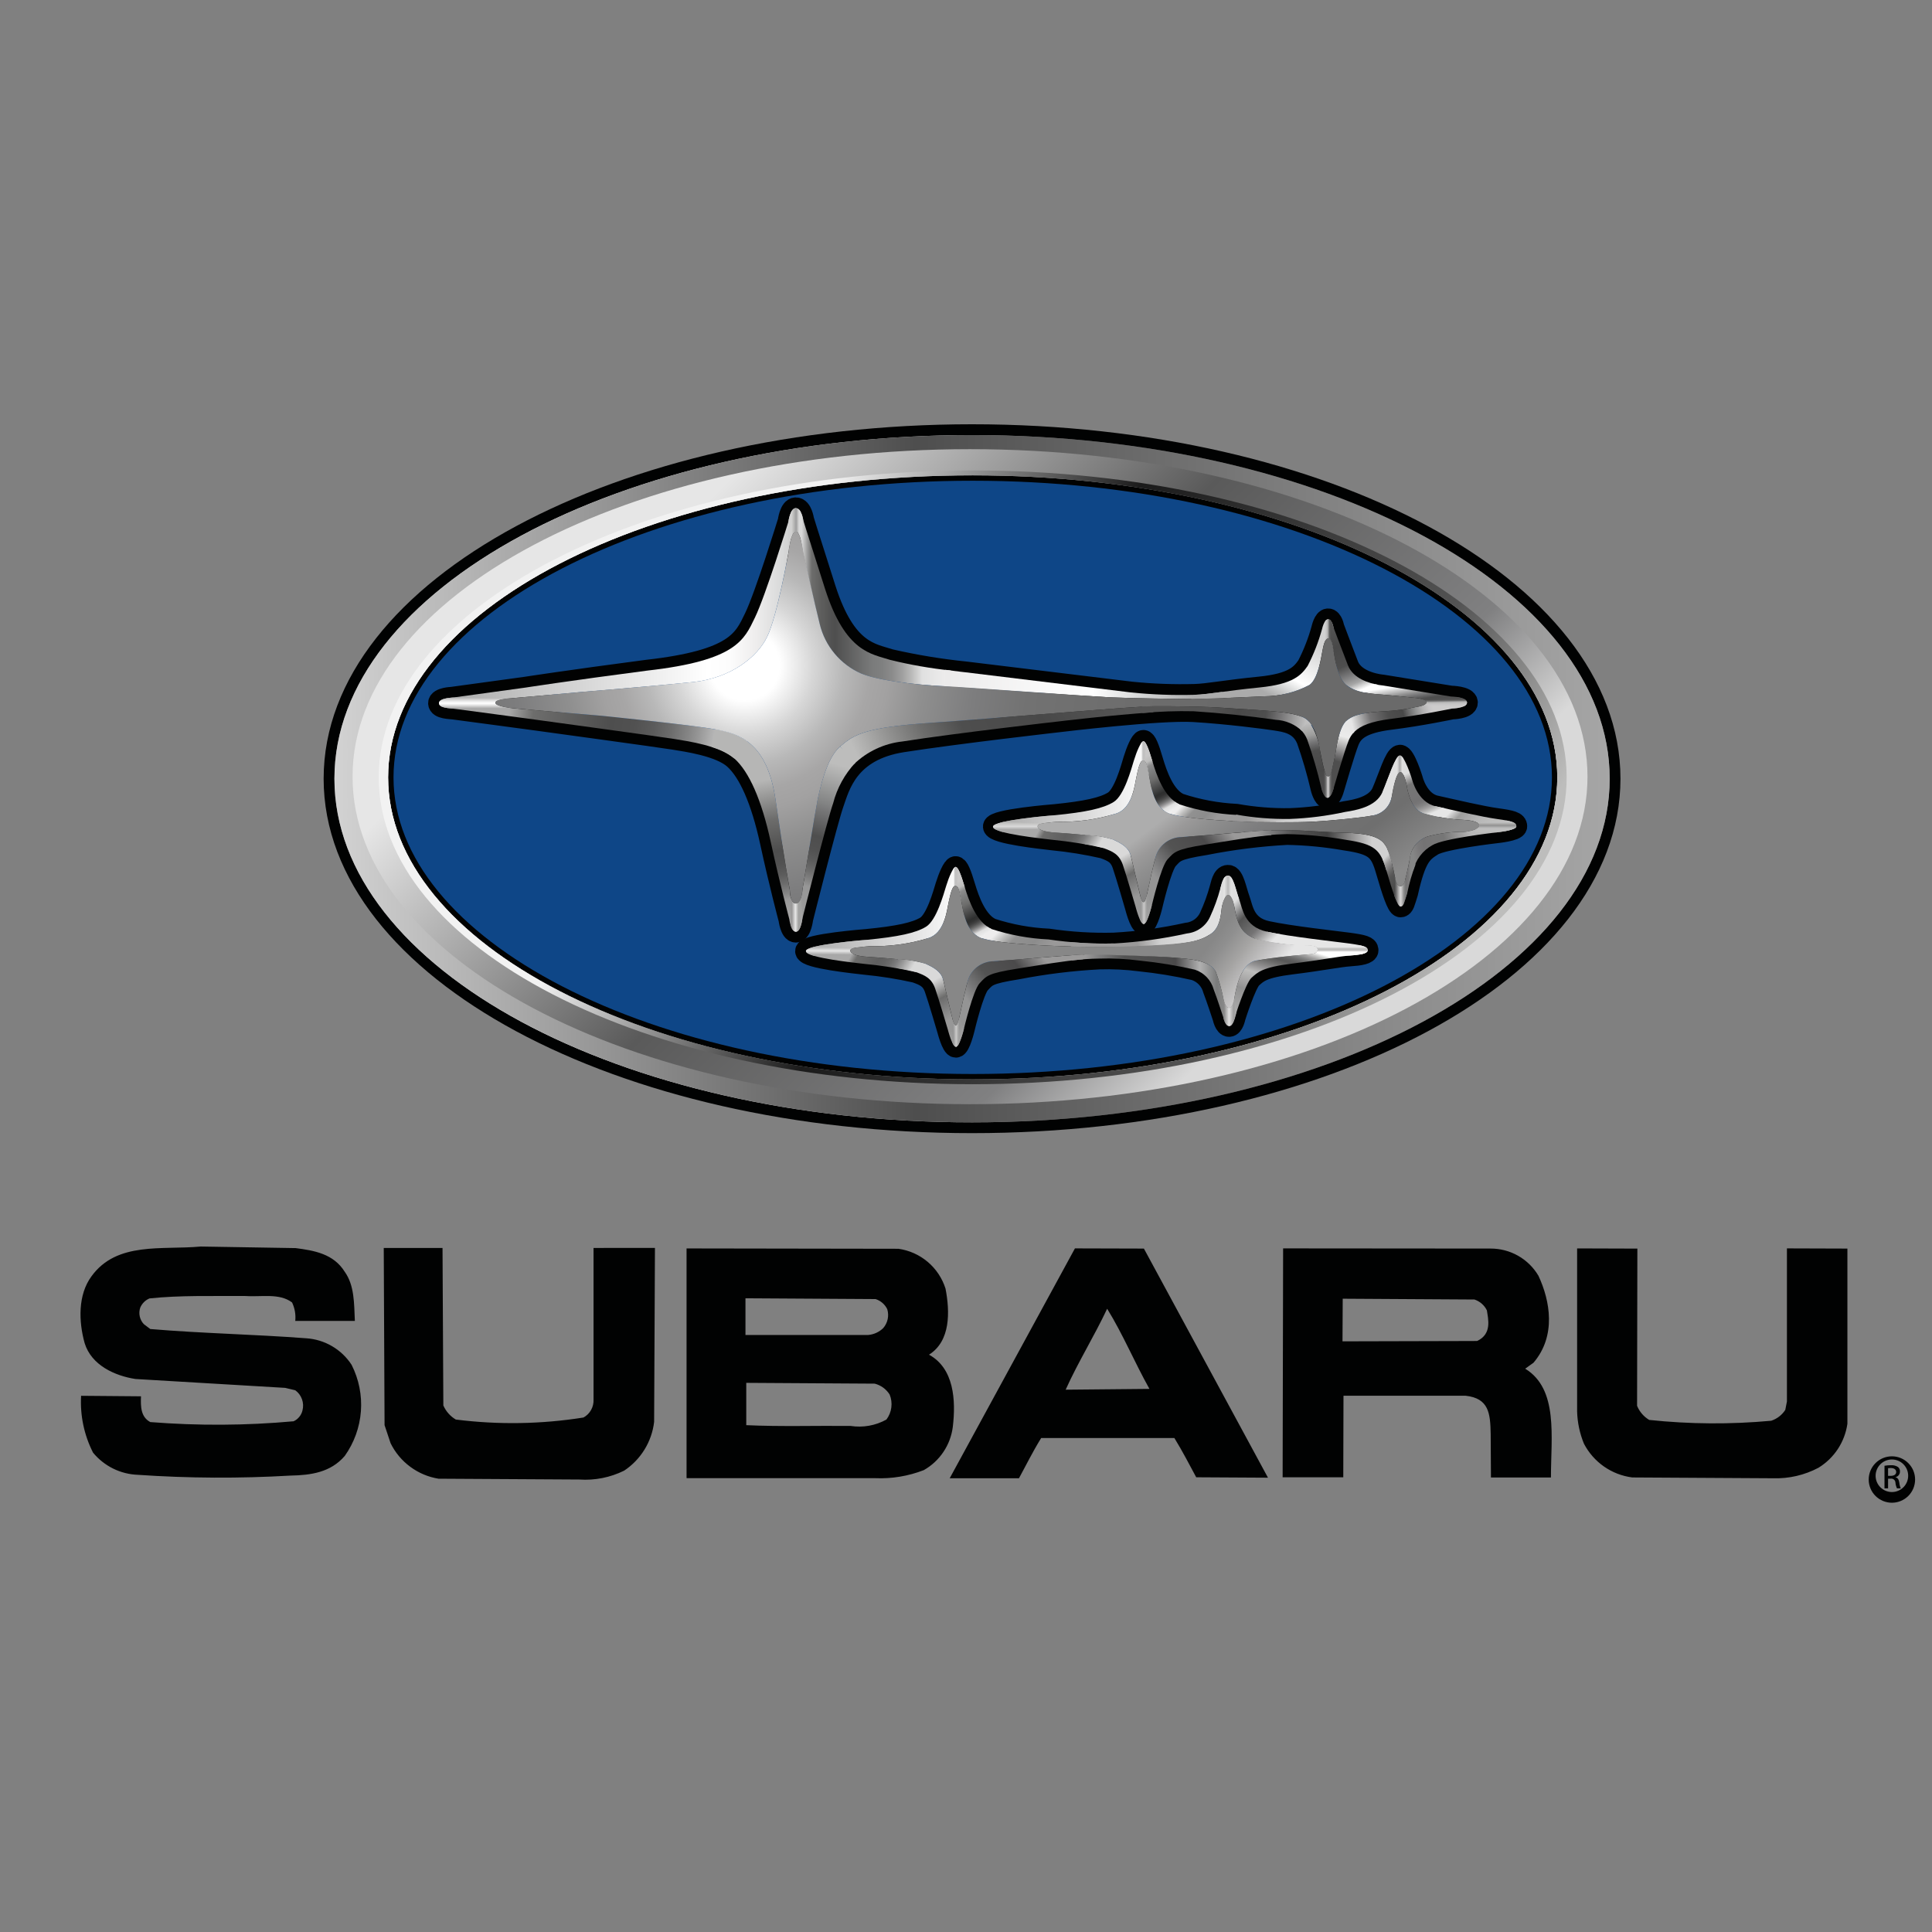 <svg width="80" height="80" viewBox="0 0 80 80" fill="none" xmlns="http://www.w3.org/2000/svg">
<rect x="0" y="0" width="80" height="80" fill="#808080" stroke="none"/>
<path d="M12.226 51.679C13.01 51.781 13.811 51.914 14.277 52.665C14.678 53.23 14.661 53.965 14.694 54.697H12.226C12.253 54.434 12.207 54.169 12.093 53.931C11.559 53.531 10.808 53.715 10.125 53.664C8.753 53.672 7.458 53.631 6.19 53.765C6.017 53.837 5.88 53.974 5.807 54.147C5.767 54.264 5.76 54.389 5.787 54.51C5.813 54.63 5.872 54.742 5.957 54.831L6.223 55.032C8.39 55.215 10.492 55.249 12.676 55.415C13.055 55.439 13.422 55.55 13.749 55.742C14.077 55.933 14.354 56.198 14.56 56.516C14.861 57.111 14.994 57.776 14.944 58.44C14.894 59.104 14.663 59.742 14.277 60.285C13.693 60.969 12.877 61.085 12.025 61.101C9.92 61.224 7.809 61.213 5.705 61.069C5.349 61.055 5 60.967 4.681 60.809C4.363 60.651 4.081 60.427 3.854 60.153C3.483 59.425 3.312 58.612 3.358 57.797L5.838 57.818C5.823 58.235 5.823 58.67 6.223 58.885C8.198 59.041 10.183 59.031 12.157 58.852C12.249 58.81 12.329 58.748 12.393 58.669C12.457 58.592 12.502 58.5 12.525 58.402C12.565 58.249 12.558 58.087 12.504 57.938C12.451 57.79 12.354 57.66 12.226 57.568L11.809 57.469L5.606 57.101C4.755 56.968 3.788 56.535 3.505 55.617C3.254 54.718 3.223 53.615 3.788 52.849C4.838 51.399 6.706 51.766 8.308 51.616L12.226 51.681V51.679ZM18.358 58.196C18.464 58.44 18.645 58.645 18.874 58.78C20.632 59.002 22.412 58.974 24.161 58.696C24.294 58.623 24.404 58.514 24.477 58.381C24.551 58.248 24.585 58.097 24.577 57.945V51.675L27.12 51.673L27.086 58.877C27.038 59.284 26.902 59.675 26.688 60.023C26.473 60.372 26.186 60.67 25.845 60.896C25.271 61.18 24.632 61.307 23.993 61.264L18.157 61.23C17.733 61.161 17.332 60.992 16.988 60.736C16.642 60.481 16.363 60.147 16.174 59.762L15.924 59.012L15.89 51.675H18.324L18.358 58.195L18.358 58.196ZM67.788 58.212C67.888 58.456 68.064 58.661 68.29 58.796C69.969 58.974 71.661 58.985 73.342 58.83C73.582 58.751 73.788 58.593 73.925 58.38L73.993 58.03V51.693L76.497 51.701V58.955C76.444 59.328 76.308 59.685 76.102 60C75.894 60.315 75.62 60.58 75.299 60.777C74.722 61.082 74.076 61.232 73.424 61.212L67.588 61.178C67.166 61.124 66.764 60.968 66.415 60.724C66.067 60.48 65.783 60.156 65.587 59.779C65.413 59.355 65.317 58.903 65.305 58.445V51.694L67.8 51.702L67.788 58.212ZM63.155 56.675L63.499 56.428C64.451 55.312 64.187 53.86 63.703 52.825C63.499 52.48 63.207 52.194 62.857 51.996C62.508 51.799 62.112 51.697 61.711 51.7L53.131 51.693L53.111 61.171H55.622L55.631 57.811L55.633 57.794H60.685C61.655 57.9 61.711 58.527 61.726 59.382C61.726 59.989 61.737 60.662 61.737 61.179H64.221C64.221 59.496 64.537 57.523 63.156 56.675L63.155 56.675ZM61.169 55.525L61.019 55.528L55.59 55.542L55.599 53.777L61.053 53.81C61.165 53.847 61.269 53.906 61.357 53.983C61.446 54.06 61.518 54.155 61.569 54.261C61.618 54.611 61.792 55.23 61.169 55.526L61.169 55.525ZM47.367 51.701L44.511 51.693L39.325 61.212H42.193C42.493 60.663 42.739 60.154 43.112 59.546H48.629C48.99 60.138 49.222 60.596 49.533 61.171L52.504 61.188L47.367 51.702V51.701ZM44.127 57.544C44.645 56.393 45.312 55.326 45.845 54.192C46.495 55.243 46.979 56.41 47.596 57.511L44.127 57.544ZM38.468 56.095C39.368 55.528 39.335 54.31 39.152 53.359C39.016 52.928 38.76 52.544 38.415 52.252C38.07 51.96 37.649 51.772 37.202 51.709L28.429 51.695V61.206L28.512 61.208H36.235C36.923 61.238 37.61 61.124 38.252 60.875C38.577 60.691 38.855 60.434 39.063 60.124C39.272 59.814 39.405 59.46 39.453 59.09C39.587 57.972 39.502 56.661 38.469 56.095H38.468ZM30.868 53.759L36.255 53.792C36.36 53.825 36.457 53.879 36.54 53.951C36.623 54.023 36.691 54.111 36.739 54.21C36.78 54.345 36.786 54.487 36.757 54.624C36.727 54.762 36.663 54.889 36.571 54.995C36.404 55.157 36.187 55.257 35.955 55.278H30.868L30.868 53.759ZM36.706 58.78C36.254 59.031 35.732 59.124 35.221 59.045C33.787 59.029 32.336 59.079 30.901 59.013V57.261L36.221 57.294C36.477 57.36 36.697 57.521 36.838 57.744C36.907 57.913 36.932 58.098 36.908 58.28C36.885 58.461 36.815 58.633 36.705 58.78H36.706ZM78.342 60.303C78.596 60.303 78.84 60.405 79.02 60.586C79.2 60.766 79.301 61.01 79.3 61.265C79.3 61.519 79.199 61.764 79.019 61.944C78.838 62.123 78.594 62.225 78.34 62.225C78.085 62.225 77.841 62.123 77.661 61.944C77.48 61.764 77.379 61.519 77.379 61.265C77.379 61.01 77.479 60.766 77.659 60.586C77.839 60.405 78.083 60.303 78.338 60.303H78.342ZM78.338 60.434C78.159 60.434 77.988 60.505 77.862 60.632C77.736 60.759 77.665 60.93 77.665 61.109C77.665 61.287 77.736 61.459 77.863 61.585C77.989 61.711 78.161 61.782 78.339 61.782C78.518 61.782 78.689 61.711 78.816 61.585C78.942 61.459 79.013 61.287 79.013 61.109C79.014 60.93 78.943 60.759 78.817 60.632C78.691 60.505 78.519 60.434 78.341 60.434H78.338ZM78.181 61.63H78.033V60.694C78.12 60.679 78.208 60.672 78.296 60.671C78.399 60.664 78.5 60.689 78.588 60.742C78.617 60.765 78.64 60.795 78.655 60.829C78.67 60.863 78.676 60.9 78.673 60.937C78.673 60.99 78.655 61.041 78.622 61.083C78.589 61.124 78.543 61.153 78.491 61.164V61.171C78.573 61.186 78.629 61.262 78.648 61.399C78.655 61.479 78.675 61.557 78.707 61.63H78.55C78.515 61.556 78.493 61.475 78.486 61.392C78.485 61.368 78.479 61.344 78.468 61.322C78.457 61.3 78.442 61.281 78.423 61.266C78.404 61.25 78.382 61.239 78.358 61.232C78.335 61.226 78.31 61.224 78.286 61.228H78.181V61.63L78.181 61.63ZM78.181 61.112H78.289C78.413 61.112 78.517 61.066 78.517 60.952C78.517 60.87 78.457 60.787 78.289 60.787C78.253 60.787 78.217 60.79 78.181 60.795V61.112Z" fill="#010202"/>
<path d="M64.623 32.433C64.623 39.388 53.712 45.026 40.249 45.026C26.789 45.026 15.877 39.388 15.877 32.433C15.877 25.478 26.79 19.84 40.249 19.84C53.712 19.84 64.623 25.478 64.623 32.432V32.433Z" fill="#0E4687"/>
<path d="M66.653 32.244C66.653 40.102 54.832 46.474 40.249 46.474C25.668 46.474 13.848 40.103 13.848 32.244C13.848 24.385 25.668 18.015 40.249 18.015C54.832 18.015 66.653 24.386 66.653 32.244Z" stroke="#010202" stroke-width="0.894"/>
<path d="M64.486 32.189C64.486 39.096 53.648 44.695 40.278 44.695C26.909 44.695 16.071 39.096 16.071 32.189C16.071 25.282 26.909 19.683 40.278 19.683C53.648 19.683 64.486 25.28 64.486 32.189Z" stroke="#010202" stroke-width="0.447"/>
<path d="M40.25 18.015C25.668 18.015 13.848 24.386 13.848 32.244C13.848 40.102 25.668 46.474 40.25 46.474C54.833 46.474 66.654 40.103 66.654 32.244C66.654 24.385 54.832 18.015 40.25 18.015ZM40.277 45.862C25.956 45.862 14.348 39.703 14.348 32.105C14.348 24.507 25.956 18.348 40.277 18.348C54.598 18.348 66.208 24.508 66.208 32.105C66.208 39.703 54.597 45.862 40.277 45.862L40.277 45.862Z" fill="url(#paint0_linear_113_1646)"/>
<path d="M40.25 18.015C25.668 18.015 13.848 24.386 13.848 32.244C13.848 40.102 25.668 46.474 40.25 46.474C54.833 46.474 66.654 40.103 66.654 32.244C66.654 24.385 54.832 18.015 40.25 18.015ZM40.277 44.695C26.909 44.695 16.071 39.097 16.071 32.189C16.071 25.282 26.908 19.682 40.277 19.682C53.647 19.682 64.484 25.282 64.484 32.189C64.484 39.097 53.647 44.695 40.277 44.695Z" fill="url(#paint1_linear_113_1646)"/>
<path d="M40.166 18.599C26.045 18.599 14.598 24.67 14.598 32.16C14.598 39.65 26.045 45.723 40.166 45.723C54.289 45.723 65.735 39.65 65.735 32.16C65.735 24.67 54.289 18.599 40.167 18.599H40.166ZM40.277 44.695C26.908 44.695 16.07 39.096 16.07 32.189C16.07 25.282 26.908 19.683 40.277 19.683C53.646 19.683 64.484 25.282 64.484 32.189C64.484 39.097 53.646 44.695 40.277 44.695Z" fill="url(#paint2_linear_113_1646)"/>
<path d="M40.277 19.481C26.692 19.481 15.682 25.17 15.682 32.188C15.682 39.207 26.693 44.895 40.277 44.895C53.861 44.895 64.872 39.208 64.872 32.188C64.872 25.17 53.861 19.48 40.276 19.48L40.277 19.481ZM40.277 44.695C26.908 44.695 16.07 39.096 16.07 32.189C16.07 25.282 26.907 19.683 40.277 19.683C53.646 19.683 64.484 25.282 64.484 32.189C64.484 39.097 53.646 44.695 40.277 44.695Z" fill="url(#paint3_linear_113_1646)"/>
<path d="M35.9 38.915C35.9 38.915 33.358 39.109 33.372 39.387C33.385 39.665 35.471 39.873 35.816 39.915C36.522 39.982 37.223 40.093 37.916 40.249C38.304 40.387 38.568 40.499 38.721 40.929C38.874 41.36 39.248 42.639 39.248 42.639C39.248 42.639 39.429 43.347 39.582 43.347C39.735 43.347 39.915 42.597 39.915 42.597C39.915 42.597 40.291 40.998 40.569 40.707C40.847 40.415 40.889 40.304 42.125 40.11C43.244 39.892 44.377 39.753 45.515 39.693C46.077 39.675 46.639 39.703 47.196 39.775C47.963 39.853 48.724 39.978 49.475 40.15C49.663 40.212 49.832 40.319 49.968 40.462C50.104 40.605 50.202 40.78 50.254 40.97C50.379 41.29 50.657 42.138 50.657 42.138C50.657 42.138 50.726 42.486 50.894 42.486C51.06 42.486 51.129 42.124 51.129 42.124C51.129 42.124 51.574 40.707 51.823 40.485C52.075 40.263 52.256 40.053 53.492 39.901C54.729 39.748 55.465 39.595 55.895 39.568C56.326 39.539 56.632 39.483 56.632 39.345C56.632 39.206 56.464 39.15 55.854 39.067C55.243 38.984 53.423 38.789 52.463 38.581C51.505 38.374 51.449 37.609 51.308 37.233C51.17 36.858 51.074 36.26 50.851 36.26C50.628 36.26 50.573 36.665 50.531 36.789C50.421 37.194 50.278 37.589 50.102 37.97C50.017 38.156 49.885 38.316 49.719 38.436C49.553 38.555 49.359 38.63 49.156 38.652C48.159 38.872 47.147 39.01 46.127 39.066C45.221 39.089 44.314 39.033 43.417 38.9C42.614 38.863 41.819 38.718 41.055 38.47C40.43 38.193 40.11 37.275 39.943 36.72C39.777 36.164 39.665 35.9 39.568 35.9C39.47 35.9 39.291 36.317 39.179 36.678C39.068 37.04 38.776 38.11 38.345 38.375C37.915 38.636 37.192 38.789 35.9 38.915V38.915Z" stroke="#010202" stroke-width="0.894"/>
<path d="M51.102 41.388C51.075 41.513 51.02 41.735 50.895 41.735C50.77 41.735 50.727 41.597 50.673 41.416C50.597 41.023 50.49 40.638 50.352 40.263C50.145 39.762 49.241 39.707 48.602 39.651C47.963 39.597 45.373 39.475 44.836 39.527C44.762 39.533 44.631 39.537 44.462 39.548L44.377 39.772C44.755 39.723 45.136 39.697 45.517 39.693C46.078 39.676 46.641 39.704 47.198 39.777C47.965 39.854 48.726 39.979 49.477 40.152C49.664 40.214 49.834 40.321 49.97 40.464C50.106 40.607 50.205 40.781 50.257 40.972C50.382 41.291 50.659 42.14 50.659 42.14C50.659 42.14 50.728 42.487 50.897 42.487C51.062 42.487 51.131 42.125 51.131 42.125L51.104 41.388H51.102Z" fill="url(#paint4_linear_113_1646)"/>
<path d="M51.949 38.858C52.617 39.038 53.303 39.138 53.994 39.157C54.204 39.157 54.562 39.136 54.562 39.317C54.562 39.498 54.355 39.513 54.104 39.525L55.896 39.567C56.327 39.539 56.633 39.483 56.633 39.345C56.633 39.205 56.465 39.15 55.855 39.066C55.245 38.984 53.425 38.788 52.465 38.58L51.95 38.858L51.949 38.858Z" fill="url(#paint5_linear_113_1646)"/>
<path d="M51.102 37.497C51.06 37.261 50.964 37.053 50.852 37.053C50.74 37.053 50.645 37.317 50.602 37.512C50.56 37.707 50.575 38.387 50.13 38.678C49.685 38.97 49.198 39.09 47.655 39.173C46.113 39.256 44.821 39.206 44.35 39.193L44.333 39.007C44.93 39.066 45.53 39.086 46.129 39.067C47.148 39.011 48.161 38.872 49.157 38.651C49.36 38.629 49.554 38.555 49.72 38.435C49.886 38.316 50.018 38.155 50.103 37.97C50.279 37.589 50.423 37.194 50.532 36.788C50.575 36.664 50.629 36.26 50.852 36.26C51.075 36.26 51.171 36.858 51.309 37.233L51.102 37.497Z" fill="url(#paint6_linear_113_1646)"/>
<path d="M40.861 38.357C40.922 38.401 40.987 38.439 41.056 38.469C41.82 38.718 42.615 38.863 43.418 38.9C44.315 39.033 45.222 39.089 46.128 39.067L46.138 39.203C45.303 39.216 44.653 39.201 44.35 39.193C43.876 39.178 41.417 39.109 40.639 38.844C40.566 38.815 40.496 38.779 40.432 38.735L40.861 38.357Z" fill="url(#paint7_linear_113_1646)"/>
<path d="M44.836 39.526C44.378 39.539 41.821 39.763 41.14 39.803C40.924 39.806 40.714 39.87 40.535 39.989C40.355 40.107 40.213 40.275 40.125 40.471C40.027 40.667 39.75 42.013 39.722 42.126C39.694 42.237 39.653 42.459 39.583 42.459V43.347C39.736 43.347 39.916 42.597 39.916 42.597C39.916 42.597 40.291 40.999 40.569 40.708C40.847 40.416 40.889 40.304 42.126 40.11C43.084 39.959 44.033 39.792 44.846 39.724L44.836 39.527L44.836 39.526Z" fill="url(#paint8_linear_113_1646)"/>
<path d="M37.178 39.721C37.574 39.735 37.966 39.8 38.345 39.915C38.679 40.068 38.97 40.235 39.054 40.568C39.137 40.902 39.416 42.096 39.444 42.207C39.471 42.318 39.512 42.458 39.581 42.458C39.652 42.458 39.694 42.236 39.721 42.125L39.915 42.597C39.915 42.597 39.736 43.347 39.582 43.347C39.429 43.347 39.249 42.638 39.249 42.638C39.249 42.638 38.873 41.359 38.721 40.929C38.567 40.5 38.304 40.387 37.915 40.248C37.666 40.176 37.412 40.123 37.155 40.09L37.178 39.72V39.721Z" fill="url(#paint9_linear_113_1646)"/>
<path d="M39.444 42.207C39.471 42.319 39.513 42.458 39.582 42.458C39.635 42.458 39.672 42.333 39.698 42.224L39.734 43.159C39.684 43.267 39.633 43.347 39.582 43.347C39.533 43.347 39.478 43.272 39.43 43.169L39.443 42.207L39.444 42.207Z" fill="url(#paint10_linear_113_1646)"/>
<path d="M37.916 40.249C37.224 40.094 36.523 39.982 35.817 39.915C35.469 39.873 33.386 39.665 33.372 39.386C33.359 39.109 35.9 38.915 35.9 38.915L35.97 39.178C35.553 39.234 35.205 39.22 35.205 39.359C35.205 39.498 35.469 39.596 35.983 39.624C36.498 39.651 37.178 39.72 37.178 39.72C37.574 39.735 37.967 39.8 38.346 39.915L37.916 40.249Z" fill="url(#paint11_linear_113_1646)"/>
<path d="M33.372 39.387C33.359 39.109 35.9 38.915 35.9 38.915C37.193 38.789 37.916 38.637 38.346 38.373C38.777 38.108 39.069 37.038 39.181 36.677C39.291 36.316 39.472 35.898 39.568 35.898C39.666 35.898 39.777 36.162 39.943 36.718L39.806 37.302C39.722 36.802 39.68 36.676 39.556 36.676C39.43 36.676 39.346 37.05 39.276 37.385C39.208 37.718 39.104 38.641 38.443 38.844C37.642 39.089 36.807 39.201 35.97 39.178C35.553 39.234 35.204 39.219 35.204 39.358L33.372 39.387Z" fill="url(#paint12_linear_113_1646)"/>
<path d="M40.638 38.845C40.194 38.664 39.957 38.276 39.804 37.302C39.722 36.802 39.681 36.677 39.555 36.677L39.568 35.898C39.666 35.898 39.778 36.162 39.943 36.718C40.11 37.274 40.431 38.19 41.056 38.468L40.639 38.843L40.638 38.845Z" fill="url(#paint13_linear_113_1646)"/>
<path d="M39.482 36.722C39.49 36.709 39.5 36.699 39.513 36.691C39.526 36.683 39.54 36.678 39.554 36.677C39.572 36.676 39.589 36.679 39.605 36.686C39.621 36.693 39.635 36.703 39.646 36.717L39.657 35.966C39.627 35.92 39.596 35.898 39.568 35.898C39.54 35.898 39.507 35.93 39.471 35.986L39.482 36.722L39.482 36.722Z" fill="url(#paint14_linear_113_1646)"/>
<path d="M35.343 39.509C35.251 39.468 35.205 39.417 35.205 39.359C35.205 39.307 35.255 39.277 35.338 39.256L33.752 39.198C33.522 39.255 33.369 39.319 33.372 39.387C33.375 39.459 33.512 39.525 33.722 39.585L35.343 39.509Z" fill="url(#paint15_linear_113_1646)"/>
<path d="M50.895 42.487C51.06 42.487 51.13 42.125 51.13 42.125C51.13 42.125 51.574 40.708 51.825 40.486C52.077 40.263 52.257 40.054 53.493 39.902C54.73 39.749 55.466 39.596 55.897 39.568C56.327 39.54 56.634 39.484 56.634 39.346L54.562 39.317C54.562 39.498 54.355 39.513 54.104 39.526C53.401 39.574 52.701 39.657 52.006 39.776C51.283 39.914 51.131 41.263 51.102 41.388C51.075 41.513 51.02 41.736 50.895 41.736V42.486L50.895 42.487Z" fill="url(#paint16_linear_113_1646)"/>
<path d="M52.915 39.054C52.587 39.024 52.263 38.959 51.949 38.859C51.423 38.65 51.228 38.289 51.102 37.496C51.061 37.259 50.964 37.051 50.852 37.051C50.741 37.051 50.645 37.316 50.602 37.51L50.532 36.787C50.575 36.663 50.63 36.26 50.852 36.26C51.075 36.26 51.171 36.857 51.309 37.232C51.45 37.609 51.506 38.372 52.465 38.58C52.639 38.618 52.842 38.655 53.061 38.692L52.916 39.054H52.915Z" fill="url(#paint17_linear_113_1646)"/>
<path d="M50.666 36.396C50.681 36.358 50.707 36.326 50.74 36.302C50.773 36.278 50.812 36.264 50.852 36.26C50.914 36.26 50.966 36.305 51.01 36.379L51.048 37.289L51.042 37.273C50.992 37.144 50.926 37.051 50.852 37.051C50.777 37.051 50.709 37.173 50.658 37.312L50.665 36.395L50.666 36.396Z" fill="url(#paint18_linear_113_1646)"/>
<path d="M56.319 39.521C56.514 39.487 56.634 39.432 56.634 39.346C56.634 39.253 56.561 39.198 56.331 39.147L54.376 39.16C54.483 39.183 54.563 39.228 54.563 39.317C54.564 39.339 54.56 39.36 54.552 39.38C54.544 39.401 54.532 39.419 54.516 39.434L56.319 39.521L56.319 39.521Z" fill="url(#paint19_linear_113_1646)"/>
<path d="M51.101 41.388C51.074 41.513 51.019 41.735 50.894 41.735C50.769 41.735 50.726 41.597 50.672 41.416L50.657 42.139C50.657 42.139 50.727 42.48 50.894 42.487C51.101 42.493 51.205 41.875 51.205 41.875L51.101 41.388Z" fill="url(#paint20_linear_113_1646)"/>
<path d="M53.292 34.538C52.153 34.6 51.02 34.742 49.901 34.963C48.664 35.16 48.622 35.274 48.346 35.571C48.067 35.869 47.693 37.497 47.693 37.497C47.693 37.497 47.512 38.261 47.359 38.261C47.205 38.261 47.025 37.539 47.025 37.539C47.025 37.539 46.65 36.237 46.498 35.798C46.345 35.359 46.081 35.246 45.692 35.104C45 34.946 44.299 34.833 43.593 34.764C43.246 34.722 41.161 34.509 41.148 34.226C41.135 33.944 43.678 33.746 43.678 33.746C44.969 33.617 45.693 33.461 46.122 33.193C46.553 32.924 46.846 31.833 46.956 31.466C47.068 31.098 47.248 30.674 47.345 30.674C47.443 30.674 47.555 30.943 47.72 31.509C47.888 32.075 48.206 33.01 48.833 33.293C49.596 33.545 50.391 33.693 51.194 33.733C51.926 33.862 52.668 33.922 53.411 33.911C54.182 33.882 54.95 33.784 55.705 33.62C56.149 33.551 56.982 33.411 57.246 32.8C57.51 32.189 57.773 31.299 57.969 31.286C58.163 31.272 58.468 32.259 58.468 32.259C58.468 32.259 58.69 33.217 59.442 33.384C60.191 33.551 61.373 33.829 61.985 33.911C62.595 33.995 62.791 34.051 62.791 34.217C62.791 34.383 61.971 34.468 61.971 34.468C61.971 34.468 59.762 34.718 59.317 34.996C58.873 35.273 58.607 35.468 58.273 36.968C58.148 37.357 58.12 37.538 57.995 37.538C57.87 37.538 57.662 36.912 57.412 36.051C57.163 35.19 56.954 34.953 55.716 34.772C54.916 34.631 54.105 34.553 53.292 34.538Z" stroke="#010202" stroke-width="0.894"/>
<path d="M52.145 34.041C51.671 34.027 49.2 33.957 48.419 33.688C48.345 33.658 48.275 33.62 48.21 33.575L48.642 33.192C48.703 33.237 48.768 33.275 48.837 33.307C49.605 33.559 50.403 33.706 51.21 33.744" fill="url(#paint21_linear_113_1646)"/>
<path d="M52.633 34.379C52.172 34.394 49.604 34.619 48.921 34.662C48.704 34.664 48.492 34.73 48.311 34.85C48.13 34.97 47.988 35.14 47.902 35.339C47.804 35.537 47.525 36.906 47.497 37.019C47.469 37.131 47.427 37.357 47.357 37.357V38.26C47.512 38.26 47.693 37.498 47.693 37.498C47.693 37.498 48.07 35.876 48.349 35.579C48.628 35.283 48.67 35.17 49.912 34.972C50.875 34.819 51.829 34.649 52.644 34.581L52.635 34.379H52.633Z" fill="url(#paint22_linear_113_1646)"/>
<path d="M44.943 34.577C45.34 34.592 45.734 34.658 46.114 34.775C46.451 34.929 46.743 35.099 46.825 35.438C46.91 35.777 47.189 36.992 47.217 37.103C47.245 37.217 47.286 37.358 47.357 37.358C47.426 37.358 47.468 37.131 47.496 37.019L47.692 37.499C47.692 37.499 47.509 38.262 47.356 38.262C47.201 38.262 47.021 37.542 47.021 37.542C47.021 37.542 46.644 36.243 46.492 35.805C46.337 35.367 46.071 35.255 45.681 35.114C45.431 35.04 45.176 34.986 44.918 34.953L44.943 34.578L44.943 34.577Z" fill="url(#paint23_linear_113_1646)"/>
<path d="M47.218 37.102C47.246 37.216 47.288 37.358 47.357 37.358C47.41 37.358 47.447 37.231 47.473 37.12L47.51 38.069C47.46 38.179 47.407 38.261 47.357 38.261C47.308 38.261 47.254 38.183 47.203 38.079L47.218 37.102L47.218 37.102Z" fill="url(#paint24_linear_113_1646)"/>
<path d="M45.683 35.113C44.988 34.956 44.284 34.842 43.575 34.774C43.225 34.731 41.133 34.52 41.118 34.237C41.103 33.956 43.659 33.757 43.659 33.757L43.728 34.026C43.308 34.083 42.961 34.069 42.961 34.209C42.961 34.351 43.226 34.449 43.742 34.478C44.26 34.507 44.944 34.577 44.944 34.577C45.341 34.592 45.734 34.658 46.114 34.774L45.683 35.113Z" fill="url(#paint25_linear_113_1646)"/>
<path d="M41.118 34.238C41.103 33.957 43.658 33.758 43.658 33.758C44.956 33.631 45.682 33.477 46.114 33.208C46.549 32.94 46.841 31.853 46.953 31.486C47.065 31.119 47.245 30.696 47.343 30.696C47.441 30.696 47.553 30.963 47.72 31.528L47.581 32.121C47.497 31.613 47.456 31.485 47.33 31.485C47.203 31.485 47.12 31.867 47.05 32.206C46.98 32.545 46.876 33.48 46.213 33.688C45.409 33.936 44.57 34.05 43.728 34.026C43.309 34.083 42.961 34.07 42.961 34.21L41.118 34.238Z" fill="url(#paint26_linear_113_1646)"/>
<path d="M48.418 33.688C47.972 33.505 47.735 33.109 47.581 32.121C47.497 31.614 47.456 31.486 47.33 31.486L47.344 30.696C47.441 30.696 47.554 30.965 47.721 31.529C47.887 32.094 48.209 33.024 48.836 33.306L48.418 33.688Z" fill="url(#paint27_linear_113_1646)"/>
<path d="M58.381 35.546C58.401 35.334 58.485 35.132 58.622 34.968C58.758 34.805 58.941 34.686 59.147 34.628C59.632 34.5 60.131 34.437 60.633 34.442C60.819 34.442 61.255 34.343 61.255 34.19L62.788 34.218C62.788 34.384 61.97 34.468 61.97 34.468C61.97 34.468 59.759 34.717 59.315 34.995C59.112 35.106 58.936 35.259 58.798 35.444C58.659 35.628 58.562 35.841 58.513 36.066L58.381 35.545L58.381 35.546Z" fill="url(#paint28_linear_113_1646)"/>
<path d="M58.906 33.666C59.465 33.829 60.041 33.925 60.622 33.95C60.962 33.971 61.256 34.038 61.256 34.19C61.256 34.344 60.819 34.442 60.634 34.442L61.969 34.468C61.969 34.468 62.788 34.384 62.788 34.218C62.788 34.05 62.593 33.995 61.983 33.912C61.371 33.828 60.189 33.551 59.441 33.383L58.905 33.666L58.906 33.666Z" fill="url(#paint29_linear_113_1646)"/>
<path d="M59.551 33.828C59.332 33.791 59.116 33.737 58.906 33.666C58.36 33.469 58.244 32.508 58.244 32.508C58.217 32.396 58.133 31.966 57.98 31.966C57.827 31.966 57.702 32.536 57.619 33.036L57.243 32.799C57.507 32.188 57.771 31.299 57.967 31.285C58.16 31.272 58.466 32.258 58.466 32.258C58.466 32.258 58.688 33.217 59.44 33.384C59.563 33.411 59.701 33.442 59.844 33.475L59.551 33.828Z" fill="url(#paint30_linear_113_1646)"/>
<path d="M57.968 31.285C57.772 31.299 57.508 32.189 57.244 32.8C56.981 33.411 56.148 33.55 55.703 33.62C54.949 33.785 54.181 33.882 53.409 33.911C52.666 33.922 51.924 33.862 51.193 33.731L51.034 33.998C51.547 34.024 51.974 34.035 52.145 34.041C52.145 34.041 53.618 34.066 54.382 34.023C55.147 33.982 56.495 33.843 56.8 33.775C56.996 33.752 57.181 33.669 57.327 33.537C57.474 33.405 57.576 33.23 57.619 33.037C57.703 32.537 57.828 31.967 57.981 31.967L57.968 31.285Z" fill="url(#paint31_linear_113_1646)"/>
<path d="M57.855 32.097C57.894 32.015 57.937 31.966 57.981 31.966C58.034 31.966 58.077 32.016 58.114 32.086V31.408C58.062 31.331 58.012 31.281 57.968 31.285C57.924 31.288 57.877 31.335 57.826 31.415L57.855 32.097Z" fill="url(#paint32_linear_113_1646)"/>
<path d="M58.61 35.81C58.465 36.186 58.352 36.574 58.273 36.97C58.147 37.358 58.12 37.539 57.994 37.539C57.928 37.539 57.837 37.358 57.727 37.058L57.769 36.344C57.769 36.344 57.813 36.694 57.988 36.694C58.163 36.694 58.184 36.422 58.184 36.422C58.184 36.422 58.251 36.202 58.382 35.547C58.404 35.426 58.44 35.308 58.487 35.194L58.611 35.81H58.61Z" fill="url(#paint33_linear_113_1646)"/>
<path d="M57.627 35.718C57.581 35.501 57.512 35.289 57.42 35.087C57.278 34.858 57.114 34.529 55.77 34.486C54.424 34.442 53.828 34.35 52.634 34.379C52.474 34.383 52.06 34.413 51.56 34.452L51.589 34.692C52.152 34.601 52.72 34.55 53.291 34.538C54.104 34.553 54.914 34.632 55.715 34.773C56.953 34.955 57.162 35.19 57.41 36.052L57.628 35.718H57.627Z" fill="url(#paint34_linear_113_1646)"/>
<path d="M57.487 35.236C57.6 35.599 57.694 35.969 57.768 36.344C57.768 36.344 57.812 36.695 57.987 36.695L57.994 37.539C57.87 37.539 57.66 36.913 57.411 36.053C57.367 35.89 57.312 35.731 57.244 35.576L57.487 35.236H57.487Z" fill="url(#paint35_linear_113_1646)"/>
<path d="M41.508 34.449C41.276 34.385 41.121 34.315 41.118 34.237C41.115 34.165 41.284 34.097 41.536 34.038L43.201 34.085C43.053 34.105 42.962 34.137 42.962 34.21C42.964 34.238 42.974 34.265 42.991 34.288C43.008 34.312 43.031 34.33 43.057 34.341L41.51 34.448L41.508 34.449Z" fill="url(#paint36_linear_113_1646)"/>
<path d="M47.257 31.532C47.265 31.519 47.275 31.509 47.288 31.5C47.301 31.492 47.315 31.488 47.33 31.486C47.347 31.486 47.364 31.489 47.38 31.496C47.396 31.503 47.41 31.513 47.422 31.527L47.433 30.763C47.402 30.718 47.372 30.695 47.345 30.695C47.316 30.695 47.282 30.729 47.246 30.784L47.257 31.531L47.257 31.532Z" fill="url(#paint37_linear_113_1646)"/>
<path d="M21.76 28.471L18.718 28.888C18.718 28.888 18.175 28.909 18.175 29.117C18.175 29.326 18.635 29.326 18.801 29.348C18.968 29.367 22.22 29.806 22.22 29.806C22.22 29.806 27.41 30.515 27.909 30.598C28.411 30.682 29.807 30.869 30.41 31.411C31.015 31.953 31.536 33.12 31.912 34.85C32.286 36.58 32.682 38.06 32.682 38.06C32.682 38.06 32.745 38.582 32.953 38.582C33.163 38.582 33.225 38.039 33.225 38.039C33.225 38.039 34.245 33.975 34.497 33.266C34.746 32.558 35.101 31.057 37.372 30.703C39.644 30.348 43.876 29.869 43.876 29.869C43.876 29.869 48.002 29.368 49.421 29.451C50.837 29.535 52.422 29.743 52.819 29.805C53.214 29.869 53.853 29.938 54.132 30.633C54.363 31.289 54.557 31.956 54.714 32.633C54.714 32.633 54.812 33.036 54.964 33.036C55.117 33.036 55.215 32.661 55.215 32.661C55.215 32.661 55.674 31.078 55.84 30.675C56.008 30.27 56.341 29.924 57.578 29.771C58.814 29.618 60.121 29.342 60.121 29.342C60.121 29.342 60.746 29.327 60.746 29.09C60.746 28.852 60.079 28.84 60.079 28.84L57.243 28.381C57.243 28.381 56.104 28.298 55.813 27.548C55.522 26.796 55.216 25.976 55.216 25.976C55.216 25.976 55.16 25.643 54.993 25.643C54.827 25.643 54.743 26.046 54.743 26.046C54.597 26.575 54.397 27.087 54.146 27.575C53.881 27.95 53.562 28.325 52.159 28.464C50.754 28.602 50.019 28.756 49.463 28.77C48.586 28.793 47.709 28.761 46.836 28.672L39.987 27.839C38.935 27.732 37.891 27.56 36.86 27.324C36.11 27.074 35.012 27.032 34.164 24.378C33.316 21.724 33.262 21.529 33.262 21.529C33.262 21.529 33.191 21.044 32.954 21.044C32.72 21.044 32.651 21.585 32.651 21.585C32.651 21.585 31.705 24.656 31.261 25.574C30.816 26.491 30.496 27.352 26.786 27.768C23.491 28.201 21.762 28.471 21.762 28.471L21.76 28.471Z" stroke="#010202" stroke-width="0.894"/>
<path d="M30.928 30.688C30.533 30.431 30.087 30.265 29.62 30.202C28.641 30.015 24.909 29.64 24.909 29.64L21.219 29.326C21.219 29.326 20.511 29.264 20.511 29.097C20.511 28.93 21.219 28.91 21.219 28.91L18.719 28.888C18.719 28.888 18.177 28.909 18.177 29.117C18.177 29.326 18.636 29.326 18.803 29.348C18.969 29.367 22.221 29.806 22.221 29.806C22.221 29.806 27.41 30.515 27.91 30.598C28.411 30.682 29.808 30.869 30.412 31.411L30.928 30.688Z" fill="url(#paint38_linear_113_1646)"/>
<path d="M33.261 21.53C33.261 21.53 33.19 21.044 32.953 21.044C32.719 21.044 32.65 21.587 32.65 21.587C32.65 21.587 31.704 24.658 31.259 25.575C30.815 26.492 30.495 27.353 26.785 27.77C23.492 28.201 21.762 28.471 21.762 28.471L18.719 28.889C18.719 28.889 18.176 28.91 18.176 29.118L20.511 29.099C20.511 28.932 21.221 28.91 21.221 28.91L24.013 28.66C24.013 28.66 27.181 28.4 28.702 28.243C30.224 28.086 31.349 27.232 31.766 26.367C32.184 25.502 32.653 22.855 32.653 22.855C32.653 22.855 32.736 22 32.954 22C33.174 22 33.236 22.835 33.236 22.835L33.261 21.53Z" fill="url(#paint39_linear_113_1646)"/>
<path d="M39.37 27.765C38.524 27.675 37.685 27.528 36.858 27.325C36.108 27.075 35.011 27.033 34.162 24.379C33.314 21.724 33.258 21.53 33.258 21.53C33.258 21.53 33.19 21.044 32.953 21.044C32.718 21.044 32.648 21.587 32.648 21.587L32.652 22.854C32.652 22.854 32.734 21.999 32.953 21.999C33.099 21.999 33.175 22.363 33.211 22.61C33.227 22.737 33.236 22.817 33.236 22.817C33.236 22.817 33.246 22.884 33.268 22.974C33.38 23.475 33.767 25.166 33.944 25.855C34.053 26.302 34.264 26.718 34.56 27.071C34.857 27.424 35.23 27.703 35.652 27.887C36.581 28.273 38.8 28.409 39.196 28.419L39.369 27.765H39.37Z" fill="url(#paint40_linear_113_1646)"/>
<path d="M32.767 22.252C32.813 22.111 32.875 21.999 32.953 21.999C33.036 21.999 33.094 22.114 33.137 22.258L33.154 21.198C33.137 21.157 33.11 21.12 33.075 21.093C33.039 21.066 32.997 21.049 32.952 21.044C32.87 21.044 32.809 21.111 32.763 21.198L32.767 22.252L32.767 22.252Z" fill="url(#paint41_linear_113_1646)"/>
<path d="M55.224 26.985C55.168 26.693 55.133 26.436 54.993 26.436C54.855 26.436 54.791 26.777 54.751 26.992C54.709 27.207 54.578 28.125 54.216 28.368C53.637 28.672 52.993 28.832 52.34 28.833C51.52 28.875 49.79 28.945 49.324 28.945L49.464 28.772C50.02 28.757 50.755 28.604 52.16 28.466C53.563 28.326 53.882 27.951 54.146 27.576C54.398 27.088 54.598 26.576 54.743 26.047C54.743 26.047 54.827 25.644 54.993 25.644C55.16 25.644 55.215 25.977 55.215 25.977L55.224 26.985L55.224 26.985Z" fill="url(#paint42_linear_113_1646)"/>
<path d="M56.401 28.657C56.679 28.712 56.961 28.747 57.244 28.763C57.675 28.797 58.572 28.896 58.572 28.896C58.572 28.896 59.072 28.937 59.072 29.084C59.072 29.23 58.592 29.285 58.592 29.285L60.123 29.341C60.123 29.341 60.747 29.327 60.747 29.09C60.747 28.854 60.08 28.841 60.08 28.841L57.244 28.382C57.142 28.372 57.04 28.356 56.94 28.332L56.401 28.658V28.657Z" fill="url(#paint43_linear_113_1646)"/>
<path d="M55.749 29.847C55.437 30.119 55.334 30.988 55.305 31.154C55.278 31.32 55.152 31.876 55.152 31.876C55.152 31.876 55.104 32.148 55 32.148L54.965 33.036C55.118 33.036 55.216 32.661 55.216 32.661C55.216 32.661 55.674 31.078 55.841 30.674C55.895 30.534 55.978 30.407 56.084 30.3L55.749 29.847Z" fill="url(#paint44_linear_113_1646)"/>
<path d="M32.953 37.414C33.205 37.414 33.226 36.851 33.226 36.851C33.226 36.851 33.769 33.536 33.85 33.14C33.934 32.745 34.204 31.41 34.788 30.91L35.419 31.582C34.976 32.057 34.659 32.635 34.498 33.264C34.246 33.972 33.226 38.038 33.226 38.038C33.226 38.038 33.164 38.579 32.954 38.579V37.413H32.953V37.414Z" fill="url(#paint45_linear_113_1646)"/>
<path d="M33.225 36.851C33.225 36.851 33.204 37.414 32.953 37.414C32.703 37.414 32.703 36.851 32.703 36.851C32.703 36.851 32.475 35.622 32.121 33.161C31.765 30.703 30.599 30.388 29.619 30.201L29.473 30.932C29.814 31.026 30.134 31.189 30.411 31.411C31.016 31.952 31.536 33.119 31.912 34.849C32.287 36.579 32.683 38.058 32.683 38.058C32.683 38.058 32.745 38.58 32.953 38.58C33.163 38.58 33.225 38.038 33.225 38.038V36.851Z" fill="url(#paint46_linear_113_1646)"/>
<path d="M32.74 38.319C32.782 38.45 32.849 38.58 32.954 38.58C33.049 38.58 33.114 38.468 33.156 38.345L33.165 37.198C33.125 37.313 33.061 37.414 32.954 37.414C32.842 37.414 32.779 37.3 32.746 37.174L32.74 38.319V38.319Z" fill="url(#paint47_linear_113_1646)"/>
<path d="M21.218 29.326C21.218 29.326 20.509 29.264 20.509 29.097C20.509 28.93 21.219 28.909 21.219 28.909L18.719 28.888C18.719 28.888 18.176 28.909 18.176 29.117C18.176 29.326 18.636 29.326 18.802 29.347L21.219 29.326H21.218Z" fill="url(#paint48_linear_113_1646)"/>
<path d="M35.351 31.652C35.9 31.118 36.612 30.784 37.373 30.702C39.645 30.347 43.876 29.868 43.876 29.868C43.876 29.868 46.025 29.608 47.754 29.494L47.776 29.242C46.963 29.242 41.251 29.742 38.541 29.93C35.831 30.117 35.373 30.41 34.788 30.91L35.351 31.652L35.351 31.652Z" fill="url(#paint49_linear_113_1646)"/>
<path d="M53.913 30.269C53.616 29.988 53.227 29.823 52.818 29.805C51.691 29.643 50.558 29.525 49.422 29.451C48.716 29.435 48.011 29.46 47.308 29.525L47.281 29.264C47.508 29.25 47.676 29.243 47.775 29.243C48.587 29.243 49.797 29.243 50.922 29.327C52.047 29.411 53.362 29.431 53.965 29.702C54.103 29.77 54.22 29.875 54.303 30.004L53.913 30.269H53.913Z" fill="url(#paint50_linear_113_1646)"/>
<path d="M53.831 30.188C53.964 30.311 54.067 30.463 54.132 30.632C54.363 31.287 54.558 31.956 54.715 32.633C54.715 32.633 54.812 33.035 54.965 33.035C55.118 33.035 55.216 32.66 55.216 32.66L55.153 31.875C55.153 31.875 55.103 32.147 55 32.147C54.895 32.147 54.874 32 54.832 31.875C54.79 31.75 54.714 31.347 54.673 31.159C54.626 30.703 54.466 30.265 54.209 29.885L53.831 30.186L53.831 30.188Z" fill="url(#paint51_linear_113_1646)"/>
<path d="M54.715 32.633C54.715 32.633 54.813 33.036 54.965 33.036C55.118 33.036 55.216 32.661 55.216 32.661L55.154 31.875C55.154 31.875 55.104 32.147 55 32.147C54.895 32.147 54.875 32.001 54.832 31.875L54.715 32.633L54.715 32.633Z" fill="url(#paint52_linear_113_1646)"/>
<path d="M56.016 30.375C56.041 30.345 56.067 30.317 56.095 30.29C56.335 30.058 56.757 29.873 57.578 29.77C58.815 29.617 60.122 29.341 60.122 29.341C60.122 29.341 60.746 29.326 60.746 29.089L59.073 29.083C59.073 29.228 58.593 29.284 58.593 29.284C58.179 29.374 57.758 29.43 57.335 29.451C56.516 29.505 56.063 29.576 55.75 29.847C55.732 29.863 55.715 29.88 55.699 29.898L56.017 30.374L56.016 30.375Z" fill="url(#paint53_linear_113_1646)"/>
<path d="M58.848 28.94C58.963 28.97 59.073 29.014 59.073 29.083C59.073 29.13 59.022 29.167 58.956 29.197L60.636 29.236C60.666 29.224 60.692 29.204 60.712 29.178C60.731 29.152 60.743 29.122 60.747 29.089C60.747 28.952 60.52 28.89 60.331 28.862L58.848 28.941V28.94Z" fill="url(#paint54_linear_113_1646)"/>
<path d="M54.993 26.436C55.133 26.436 55.168 26.692 55.224 26.985C55.278 27.276 55.362 28.019 55.73 28.352C55.958 28.529 56.229 28.642 56.515 28.679L57.063 28.355C56.727 28.297 56.031 28.109 55.814 27.546C55.522 26.795 55.217 25.975 55.217 25.975C55.217 25.975 55.16 25.642 54.993 25.642V26.436Z" fill="url(#paint55_linear_113_1646)"/>
<path d="M54.875 25.72C54.887 25.698 54.904 25.681 54.925 25.667C54.946 25.654 54.969 25.646 54.993 25.644C55.02 25.646 55.047 25.654 55.069 25.669C55.092 25.684 55.111 25.704 55.124 25.728L55.119 26.546C55.088 26.477 55.05 26.436 54.993 26.436C54.941 26.436 54.899 26.484 54.866 26.554L54.874 25.72L54.875 25.72Z" fill="url(#paint56_linear_113_1646)"/>
<path d="M50.61 28.649C50.121 28.714 49.766 28.763 49.464 28.77C48.587 28.794 47.709 28.762 46.837 28.673C45.92 28.563 39.986 27.839 39.986 27.839C39.986 27.839 39.626 27.8 39.142 27.735L39.124 28.43C39.52 28.44 45.072 28.833 45.954 28.875C46.836 28.916 48.859 28.944 49.324 28.944C49.551 28.944 50.076 28.927 50.651 28.905L50.61 28.649Z" fill="url(#paint57_linear_113_1646)"/>
<path d="M57.769 36.344C57.769 36.344 57.812 36.695 57.988 36.695C58.163 36.695 58.184 36.422 58.184 36.422L58.272 36.969C58.148 37.359 58.119 37.539 57.994 37.539C57.928 37.539 57.837 37.358 57.727 37.058L57.769 36.345L57.769 36.344Z" fill="url(#paint58_linear_113_1646)"/>
<path d="M24.013 28.658L21.218 28.909C21.218 28.909 20.51 28.931 20.51 29.097C20.51 29.262 21.219 29.326 21.219 29.326L24.909 29.639C24.909 29.639 28.642 30.014 29.619 30.201C30.599 30.389 31.766 30.703 32.121 33.162C32.476 35.622 32.705 36.851 32.705 36.851C32.705 36.851 32.705 37.414 32.955 37.414C33.205 37.414 33.226 36.852 33.226 36.852C33.226 36.852 33.769 33.537 33.851 33.141C33.934 32.745 34.206 31.412 34.789 30.91C35.374 30.41 35.831 30.118 38.541 29.931C41.251 29.743 46.963 29.243 47.776 29.243C48.588 29.243 49.798 29.243 50.923 29.327C52.049 29.411 53.363 29.43 53.966 29.702C54.529 29.959 54.633 30.973 54.676 31.162C54.716 31.348 54.793 31.75 54.835 31.875C54.877 32.001 54.898 32.147 55.003 32.147C55.106 32.147 55.155 31.875 55.155 31.875C55.155 31.875 55.28 31.32 55.307 31.153C55.336 30.986 55.44 30.117 55.751 29.847C56.065 29.576 56.516 29.506 57.336 29.45C57.759 29.43 58.18 29.374 58.594 29.284C58.594 29.284 59.075 29.228 59.075 29.082C59.075 28.937 58.575 28.895 58.575 28.895C58.575 28.895 57.677 28.797 57.246 28.762C56.816 28.727 56.101 28.686 55.732 28.352C55.364 28.018 55.281 27.276 55.226 26.984C55.17 26.692 55.135 26.435 54.995 26.435C54.857 26.435 54.793 26.775 54.754 26.991C54.711 27.206 54.58 28.123 54.218 28.366C53.639 28.671 52.996 28.831 52.342 28.832C51.522 28.873 49.792 28.942 49.326 28.942C48.862 28.942 46.839 28.916 45.957 28.873C45.074 28.832 39.596 28.429 39.199 28.418C38.804 28.408 36.583 28.273 35.655 27.887C35.233 27.702 34.86 27.423 34.564 27.07C34.267 26.717 34.056 26.301 33.947 25.854C33.739 25.041 33.254 22.819 33.254 22.819C33.254 22.819 33.144 21.991 32.956 21.999C32.739 22.008 32.655 22.853 32.655 22.853C32.655 22.853 32.186 25.5 31.768 26.365C31.352 27.23 30.227 28.084 28.706 28.241C27.182 28.397 24.014 28.657 24.014 28.657L24.013 28.658Z" fill="url(#paint59_radial_113_1646)"/>
<path d="M52.634 34.379C52.173 34.39 49.605 34.619 48.922 34.662C48.704 34.665 48.493 34.73 48.312 34.85C48.131 34.97 47.989 35.14 47.902 35.339C47.804 35.537 47.526 36.906 47.497 37.019C47.469 37.131 47.427 37.357 47.358 37.357C47.289 37.357 47.246 37.216 47.219 37.102C47.191 36.991 46.913 35.777 46.827 35.438C46.745 35.099 46.452 34.93 46.116 34.774C45.736 34.658 45.342 34.592 44.945 34.578C44.945 34.578 44.261 34.507 43.743 34.479C43.227 34.45 42.962 34.352 42.962 34.21C42.962 34.07 43.31 34.083 43.729 34.027C44.571 34.051 45.41 33.937 46.214 33.688C46.877 33.482 46.981 32.545 47.051 32.207C47.121 31.867 47.204 31.486 47.331 31.486C47.456 31.486 47.498 31.614 47.581 32.122C47.736 33.109 47.972 33.504 48.419 33.688C49.202 33.956 51.674 34.027 52.147 34.041C52.147 34.041 53.619 34.066 54.383 34.024C55.147 33.981 56.495 33.843 56.8 33.774C56.997 33.751 57.181 33.668 57.328 33.536C57.475 33.404 57.577 33.229 57.62 33.036C57.704 32.536 57.829 31.966 57.982 31.966C58.135 31.966 58.219 32.397 58.245 32.508C58.245 32.508 58.361 33.469 58.907 33.666C59.466 33.829 60.042 33.925 60.624 33.95C60.963 33.972 61.257 34.038 61.257 34.19C61.257 34.344 60.82 34.443 60.634 34.443C60.133 34.437 59.633 34.5 59.148 34.628C58.942 34.686 58.759 34.805 58.623 34.968C58.486 35.132 58.402 35.334 58.382 35.546C58.251 36.203 58.185 36.421 58.185 36.421C58.185 36.421 58.165 36.694 57.989 36.694C57.813 36.694 57.769 36.343 57.769 36.343C57.69 35.915 57.574 35.495 57.421 35.087C57.279 34.858 57.114 34.529 55.769 34.485C54.425 34.441 53.829 34.35 52.634 34.379Z" fill="url(#paint60_linear_113_1646)"/>
<path d="M37.179 39.721C37.575 39.735 37.967 39.8 38.346 39.915C38.68 40.068 38.971 40.235 39.055 40.568C39.138 40.902 39.416 42.096 39.444 42.207C39.472 42.318 39.513 42.458 39.582 42.458C39.653 42.458 39.695 42.236 39.722 42.125C39.75 42.013 40.027 40.666 40.125 40.47C40.213 40.274 40.355 40.106 40.535 39.988C40.715 39.87 40.925 39.806 41.14 39.803C41.82 39.763 44.378 39.54 44.836 39.527C45.294 39.512 47.963 39.596 48.602 39.651C49.24 39.706 50.143 39.762 50.352 40.262C50.49 40.637 50.597 41.023 50.671 41.415C50.726 41.596 50.768 41.735 50.895 41.735C51.019 41.735 51.075 41.513 51.102 41.388C51.13 41.263 51.283 39.915 52.005 39.775C52.7 39.657 53.401 39.574 54.104 39.526C54.354 39.511 54.562 39.497 54.562 39.316C54.562 39.137 54.243 39.137 54.034 39.137C53.331 39.127 52.631 39.034 51.95 38.859C51.423 38.651 51.227 38.289 51.102 37.496C51.06 37.26 50.964 37.052 50.852 37.052C50.74 37.052 50.644 37.317 50.602 37.511C50.56 37.706 50.575 38.386 50.13 38.678C49.685 38.97 49.211 39.068 47.67 39.15C46.128 39.234 44.821 39.205 44.349 39.192C43.876 39.178 41.417 39.108 40.638 38.845C40.194 38.664 39.958 38.276 39.805 37.302C39.722 36.803 39.681 36.677 39.555 36.677C39.43 36.677 39.347 37.052 39.277 37.386C39.208 37.719 39.104 38.642 38.444 38.845C37.643 39.089 36.808 39.201 35.971 39.178C35.553 39.234 35.205 39.22 35.205 39.359C35.205 39.498 35.47 39.596 35.983 39.623C36.499 39.651 37.18 39.721 37.18 39.721L37.179 39.721Z" fill="url(#paint61_linear_113_1646)"/>
<path d="M61.193 34.082C61.212 34.093 61.227 34.109 61.238 34.128C61.249 34.147 61.255 34.168 61.256 34.19C61.256 34.255 61.179 34.311 61.073 34.353L62.344 34.412C62.559 34.37 62.789 34.306 62.789 34.217C62.789 34.096 62.687 34.035 62.399 33.977L61.193 34.082L61.193 34.082Z" fill="url(#paint62_linear_113_1646)"/>
<defs>
<linearGradient id="paint0_linear_113_1646" x1="13.848" y1="32.244" x2="66.654" y2="32.244" gradientUnits="userSpaceOnUse">
<stop offset="0.005" stop-color="#808081"/>
<stop offset="0.154" stop-color="white"/>
<stop offset="0.194" stop-color="#F4F4F4"/>
<stop offset="0.3" stop-color="#DDDDDD"/>
<stop offset="0.399" stop-color="#CFCECE"/>
<stop offset="0.483" stop-color="#CAC9C9"/>
<stop offset="0.488" stop-color="#C1C0C0"/>
<stop offset="0.514" stop-color="#989797"/>
<stop offset="0.539" stop-color="#767676"/>
<stop offset="0.565" stop-color="#5B5B5B"/>
<stop offset="0.592" stop-color="#484848"/>
<stop offset="0.619" stop-color="#3D3D3D"/>
<stop offset="0.648" stop-color="#383938"/>
<stop offset="0.835" stop-color="#383938"/>
<stop offset="1" stop-color="#7A7B7B"/>
</linearGradient>
<linearGradient id="paint1_linear_113_1646" x1="13.848" y1="32.244" x2="66.654" y2="32.244" gradientUnits="userSpaceOnUse">
<stop offset="0.005" stop-color="#D1D1D1"/>
<stop offset="0.456" stop-color="#4E4E4E"/>
<stop offset="1" stop-color="#A6A6A6"/>
</linearGradient>
<linearGradient id="paint2_linear_113_1646" x1="29.105" y1="20.714" x2="50.699" y2="43.058" gradientUnits="userSpaceOnUse">
<stop offset="0.005" stop-color="#E6E6E6"/>
<stop offset="0.456" stop-color="#5A5A5A"/>
<stop offset="0.835" stop-color="#808081"/>
<stop offset="1" stop-color="#D9D9D9"/>
</linearGradient>
<linearGradient id="paint3_linear_113_1646" x1="30.427" y1="26.448" x2="58.664" y2="42.902" gradientUnits="userSpaceOnUse">
<stop offset="0.005" stop-color="#F2F2F2"/>
<stop offset="0.346" stop-color="#1B1B1B"/>
<stop offset="0.588" stop-color="#3D3D3D"/>
<stop offset="0.696" stop-color="#494949"/>
<stop offset="0.769" stop-color="#535353"/>
<stop offset="1" stop-color="#BDBDBC"/>
</linearGradient>
<linearGradient id="paint4_linear_113_1646" x1="44.377" y1="41.001" x2="51.131" y2="41.001" gradientUnits="userSpaceOnUse">
<stop offset="0.082" stop-color="#9A9999"/>
<stop offset="0.175" stop-color="#7C7C7D"/>
<stop offset="0.324" stop-color="#535353"/>
<stop offset="0.637" stop-color="#4B4A4B"/>
<stop offset="0.786" stop-color="#B0B0B0"/>
<stop offset="0.89" stop-color="#7A7B7B"/>
<stop offset="1" stop-color="#9E9E9E"/>
</linearGradient>
<linearGradient id="paint5_linear_113_1646" x1="54.291" y1="39.136" x2="54.291" y2="39.477" gradientUnits="userSpaceOnUse">
<stop offset="0.137" stop-color="#E6E6E6"/>
<stop offset="0.505" stop-color="#CDCCCC"/>
<stop offset="0.912" stop-color="#E0E0E0"/>
</linearGradient>
<linearGradient id="paint6_linear_113_1646" x1="46.7" y1="37.885" x2="50.52" y2="37.635" gradientUnits="userSpaceOnUse">
<stop offset="0.082" stop-color="#9A9999"/>
<stop offset="0.128" stop-color="#A5A4A3"/>
<stop offset="0.324" stop-color="#CFCFCF"/>
<stop offset="0.56" stop-color="#D9D9D9"/>
<stop offset="0.758" stop-color="#E0E0E0"/>
</linearGradient>
<linearGradient id="paint7_linear_113_1646" x1="41.953" y1="37.595" x2="44.002" y2="39.612" gradientUnits="userSpaceOnUse">
<stop offset="0.082" stop-color="#EEEDED"/>
<stop offset="0.205" stop-color="#BCBCBB"/>
<stop offset="0.324" stop-color="#919191"/>
<stop offset="0.56" stop-color="#8C8C8C"/>
<stop offset="0.758" stop-color="#9A9999"/>
</linearGradient>
<linearGradient id="paint8_linear_113_1646" x1="40.016" y1="42.047" x2="44.081" y2="38.711" gradientUnits="userSpaceOnUse">
<stop offset="0.082" stop-color="#949494"/>
<stop offset="0.164" stop-color="#7C7C7D"/>
<stop offset="0.324" stop-color="#535353"/>
<stop offset="0.56" stop-color="#4B4A4B"/>
<stop offset="0.758" stop-color="#9A9999"/>
</linearGradient>
<linearGradient id="paint9_linear_113_1646" x1="38.372" y1="40.766" x2="40.316" y2="44.138" gradientUnits="userSpaceOnUse">
<stop stop-color="#D9D9D9"/>
<stop offset="0.203" stop-color="#6D6D6C"/>
<stop offset="0.206" stop-color="#6D6D6D"/>
<stop offset="0.445" stop-color="#979797"/>
<stop offset="0.56" stop-color="#979797"/>
<stop offset="0.758" stop-color="#A8A8A8"/>
</linearGradient>
<linearGradient id="paint10_linear_113_1646" x1="39.383" y1="42.777" x2="39.795" y2="42.777" gradientUnits="userSpaceOnUse">
<stop offset="0.214" stop-color="#979797"/>
<stop offset="0.363" stop-color="#ADADAD"/>
<stop offset="0.505" stop-color="#CAC9C9"/>
<stop offset="0.742" stop-color="#A3A3A2"/>
<stop offset="0.885" stop-color="#9E9E9E"/>
</linearGradient>
<linearGradient id="paint11_linear_113_1646" x1="35.346" y1="39.374" x2="37.847" y2="40.833" gradientUnits="userSpaceOnUse">
<stop stop-color="#A8A8A8"/>
<stop offset="0.088" stop-color="#6D6D6C"/>
<stop offset="0.368" stop-color="#5F5F5F"/>
<stop offset="0.463" stop-color="#636363"/>
<stop offset="0.542" stop-color="#6D6D6D"/>
<stop offset="0.615" stop-color="#7D7D7E"/>
<stop offset="0.685" stop-color="#979797"/>
<stop offset="0.687" stop-color="#979797"/>
<stop offset="0.846" stop-color="#D9D9D9"/>
</linearGradient>
<linearGradient id="paint12_linear_113_1646" x1="33.372" y1="37.642" x2="39.944" y2="37.642" gradientUnits="userSpaceOnUse">
<stop stop-color="#A8A8A8"/>
<stop offset="1" stop-color="white"/>
</linearGradient>
<linearGradient id="paint13_linear_113_1646" x1="39.583" y1="36.535" x2="41.011" y2="39.224" gradientUnits="userSpaceOnUse">
<stop stop-color="#C8C7C7"/>
<stop offset="0.082" stop-color="#BDBDBC"/>
<stop offset="0.143" stop-color="#8C8C8C"/>
<stop offset="0.215" stop-color="#7E7F7F"/>
<stop offset="0.33" stop-color="#6D6D6C"/>
<stop offset="0.391" stop-color="#5A5A5A"/>
<stop offset="0.544" stop-color="#2E2F2F"/>
<stop offset="0.574" stop-color="#333333"/>
<stop offset="0.604" stop-color="#3F3F3F"/>
<stop offset="0.635" stop-color="#545454"/>
<stop offset="0.666" stop-color="#717171"/>
<stop offset="0.697" stop-color="#969596"/>
<stop offset="0.728" stop-color="#C2C1C1"/>
<stop offset="0.747" stop-color="#E0E0E0"/>
<stop offset="0.89" stop-color="white"/>
</linearGradient>
<linearGradient id="paint14_linear_113_1646" x1="39.471" y1="36.31" x2="39.657" y2="36.31" gradientUnits="userSpaceOnUse">
<stop stop-color="white"/>
<stop offset="0.451" stop-color="#BFBFBF"/>
<stop offset="0.824" stop-color="#C3C2C2"/>
</linearGradient>
<linearGradient id="paint15_linear_113_1646" x1="34.357" y1="39.534" x2="34.359" y2="39.17" gradientUnits="userSpaceOnUse">
<stop stop-color="#A6A6A6"/>
<stop offset="0.451" stop-color="#E6E6E6"/>
<stop offset="0.824" stop-color="#B8B8B8"/>
</linearGradient>
<linearGradient id="paint16_linear_113_1646" x1="54.15" y1="39.3" x2="52.803" y2="43.659" gradientUnits="userSpaceOnUse">
<stop offset="0.005" stop-color="white"/>
<stop offset="0.006" stop-color="white"/>
<stop offset="0.035" stop-color="#CCCCCB"/>
<stop offset="0.064" stop-color="#A2A1A1"/>
<stop offset="0.092" stop-color="#818282"/>
<stop offset="0.118" stop-color="#6B6B6B"/>
<stop offset="0.143" stop-color="#5D5D5D"/>
<stop offset="0.165" stop-color="#585858"/>
<stop offset="0.204" stop-color="#6A6A69"/>
<stop offset="0.281" stop-color="#969596"/>
<stop offset="0.341" stop-color="#BDBDBC"/>
<stop offset="0.454" stop-color="#A2A1A1"/>
<stop offset="0.511" stop-color="#919191"/>
<stop offset="0.857" stop-color="#B8B8B8"/>
</linearGradient>
<linearGradient id="paint17_linear_113_1646" x1="50.946" y1="37.148" x2="53.079" y2="39.33" gradientUnits="userSpaceOnUse">
<stop offset="0.082" stop-color="#DEDEDE"/>
<stop offset="0.244" stop-color="#7D7D7E"/>
<stop offset="0.324" stop-color="#535353"/>
<stop offset="0.56" stop-color="#747374"/>
<stop offset="0.67" stop-color="#A1A0A0"/>
<stop offset="0.824" stop-color="#E6E6E6"/>
</linearGradient>
<linearGradient id="paint18_linear_113_1646" x1="50.706" y1="36.786" x2="51.026" y2="36.786" gradientUnits="userSpaceOnUse">
<stop stop-color="#E3E3E2"/>
<stop offset="0.451" stop-color="#BABABA"/>
<stop offset="0.764" stop-color="#DADADA"/>
<stop offset="0.824" stop-color="#E0E0E0"/>
</linearGradient>
<linearGradient id="paint19_linear_113_1646" x1="55.505" y1="39.217" x2="55.505" y2="39.415" gradientUnits="userSpaceOnUse">
<stop stop-color="#E6E6E6"/>
<stop offset="0.054" stop-color="#DDDDDD"/>
<stop offset="0.203" stop-color="#CCCCCB"/>
<stop offset="0.36" stop-color="#C1C0C0"/>
<stop offset="0.538" stop-color="#BDBDBC"/>
<stop offset="0.645" stop-color="#C3C2C2"/>
<stop offset="0.772" stop-color="#D0D0D0"/>
<stop offset="0.908" stop-color="#E9E8E8"/>
<stop offset="1" stop-color="#FDFDFD"/>
</linearGradient>
<linearGradient id="paint20_linear_113_1646" x1="50.657" y1="41.938" x2="51.206" y2="41.938" gradientUnits="userSpaceOnUse">
<stop offset="0.017" stop-color="#878787"/>
<stop offset="0.064" stop-color="#8A8A8A"/>
<stop offset="0.093" stop-color="#919191"/>
<stop offset="0.429" stop-color="#E0E0E0"/>
<stop offset="0.769" stop-color="#9E9E9E"/>
<stop offset="1" stop-color="#ADADAD"/>
</linearGradient>
<linearGradient id="paint21_linear_113_1646" x1="49.208" y1="32.853" x2="50.667" y2="34.289" gradientUnits="userSpaceOnUse">
<stop offset="0.082" stop-color="#EEEDED"/>
<stop offset="0.205" stop-color="#BCBCBB"/>
<stop offset="0.324" stop-color="#919191"/>
<stop offset="0.56" stop-color="#8C8C8C"/>
<stop offset="0.758" stop-color="#9A9999"/>
</linearGradient>
<linearGradient id="paint22_linear_113_1646" x1="47.777" y1="36.928" x2="51.877" y2="33.563" gradientUnits="userSpaceOnUse">
<stop offset="0.082" stop-color="#949494"/>
<stop offset="0.164" stop-color="#7C7C7D"/>
<stop offset="0.324" stop-color="#535353"/>
<stop offset="0.56" stop-color="#4B4A4B"/>
<stop offset="0.758" stop-color="#9A9999"/>
</linearGradient>
<linearGradient id="paint23_linear_113_1646" x1="46.144" y1="35.64" x2="48.113" y2="39.054" gradientUnits="userSpaceOnUse">
<stop stop-color="#D9D9D9"/>
<stop offset="0.203" stop-color="#6D6D6C"/>
<stop offset="0.206" stop-color="#6D6D6D"/>
<stop offset="0.445" stop-color="#979797"/>
<stop offset="0.56" stop-color="#979797"/>
<stop offset="0.758" stop-color="#A8A8A8"/>
</linearGradient>
<linearGradient id="paint24_linear_113_1646" x1="47.156" y1="37.681" x2="47.573" y2="37.681" gradientUnits="userSpaceOnUse">
<stop offset="0.214" stop-color="#979797"/>
<stop offset="0.363" stop-color="#ADADAD"/>
<stop offset="0.505" stop-color="#CAC9C9"/>
<stop offset="0.742" stop-color="#A3A3A2"/>
<stop offset="0.885" stop-color="#9E9E9E"/>
</linearGradient>
<linearGradient id="paint25_linear_113_1646" x1="43.101" y1="34.228" x2="45.615" y2="35.695" gradientUnits="userSpaceOnUse">
<stop stop-color="#A8A8A8"/>
<stop offset="0.088" stop-color="#6D6D6C"/>
<stop offset="0.368" stop-color="#5F5F5F"/>
<stop offset="0.463" stop-color="#636363"/>
<stop offset="0.542" stop-color="#6D6D6D"/>
<stop offset="0.615" stop-color="#7D7D7E"/>
<stop offset="0.685" stop-color="#979797"/>
<stop offset="0.687" stop-color="#979797"/>
<stop offset="0.846" stop-color="#D9D9D9"/>
</linearGradient>
<linearGradient id="paint26_linear_113_1646" x1="41.117" y1="32.467" x2="47.72" y2="32.467" gradientUnits="userSpaceOnUse">
<stop stop-color="#A8A8A8"/>
<stop offset="1" stop-color="white"/>
</linearGradient>
<linearGradient id="paint27_linear_113_1646" x1="47.349" y1="31.346" x2="48.797" y2="34.072" gradientUnits="userSpaceOnUse">
<stop stop-color="#C8C7C7"/>
<stop offset="0.082" stop-color="#BDBDBC"/>
<stop offset="0.143" stop-color="#8C8C8C"/>
<stop offset="0.215" stop-color="#7E7F7F"/>
<stop offset="0.33" stop-color="#6D6D6C"/>
<stop offset="0.391" stop-color="#5A5A5A"/>
<stop offset="0.544" stop-color="#2E2F2F"/>
<stop offset="0.574" stop-color="#333333"/>
<stop offset="0.604" stop-color="#3F3F3F"/>
<stop offset="0.635" stop-color="#545454"/>
<stop offset="0.666" stop-color="#717171"/>
<stop offset="0.697" stop-color="#969596"/>
<stop offset="0.728" stop-color="#C2C1C1"/>
<stop offset="0.747" stop-color="#E0E0E0"/>
<stop offset="0.89" stop-color="white"/>
</linearGradient>
<linearGradient id="paint28_linear_113_1646" x1="61" y1="34.841" x2="57.498" y2="35.643" gradientUnits="userSpaceOnUse">
<stop stop-color="#B8B8B8"/>
<stop offset="0.107" stop-color="#A1A0A0"/>
<stop offset="0.319" stop-color="#767676"/>
<stop offset="0.434" stop-color="#767676"/>
<stop offset="0.56" stop-color="#747374"/>
<stop offset="0.63" stop-color="#797879"/>
<stop offset="0.71" stop-color="#868686"/>
<stop offset="0.775" stop-color="#979797"/>
</linearGradient>
<linearGradient id="paint29_linear_113_1646" x1="60.302" y1="33.363" x2="61.3" y2="34.362" gradientUnits="userSpaceOnUse">
<stop stop-color="#E6E6E6"/>
<stop offset="0.102" stop-color="#C9C9C9"/>
<stop offset="0.269" stop-color="#9D9D9C"/>
<stop offset="0.43" stop-color="#A6A6A6"/>
<stop offset="0.753" stop-color="#B7B7B7"/>
<stop offset="1" stop-color="#BDBDBC"/>
</linearGradient>
<linearGradient id="paint30_linear_113_1646" x1="57.929" y1="31.727" x2="59.068" y2="34.338" gradientUnits="userSpaceOnUse">
<stop offset="0.143" stop-color="#DEDEDE"/>
<stop offset="0.236" stop-color="#A1A0A0"/>
<stop offset="0.308" stop-color="#767676"/>
<stop offset="0.577" stop-color="#747374"/>
<stop offset="0.617" stop-color="#797879"/>
<stop offset="0.664" stop-color="#868686"/>
<stop offset="0.714" stop-color="#9E9D9D"/>
<stop offset="0.766" stop-color="#BDBDBC"/>
<stop offset="0.819" stop-color="#E6E6E6"/>
</linearGradient>
<linearGradient id="paint31_linear_113_1646" x1="51.034" y1="32.667" x2="57.981" y2="32.667" gradientUnits="userSpaceOnUse">
<stop offset="0.082" stop-color="#9A9999"/>
<stop offset="0.128" stop-color="#A5A4A3"/>
<stop offset="0.324" stop-color="#CFCFCF"/>
<stop offset="0.56" stop-color="#D9D9D9"/>
<stop offset="0.758" stop-color="#E0E0E0"/>
</linearGradient>
<linearGradient id="paint32_linear_113_1646" x1="57.831" y1="31.691" x2="58.114" y2="31.691" gradientUnits="userSpaceOnUse">
<stop stop-color="#E3E3E2"/>
<stop offset="0.11" stop-color="#DBDBDB"/>
<stop offset="0.281" stop-color="#C6C5C6"/>
<stop offset="0.451" stop-color="#A8A8A8"/>
<stop offset="0.671" stop-color="#C9C9C9"/>
<stop offset="0.824" stop-color="#E0E0E0"/>
</linearGradient>
<linearGradient id="paint33_linear_113_1646" x1="57.728" y1="36.367" x2="58.61" y2="36.367" gradientUnits="userSpaceOnUse">
<stop stop-color="#BABABA"/>
<stop offset="0.115" stop-color="#A1A0A0"/>
<stop offset="0.319" stop-color="#767676"/>
<stop offset="0.434" stop-color="#767676"/>
<stop offset="0.56" stop-color="#747374"/>
<stop offset="0.663" stop-color="#797879"/>
<stop offset="0.775" stop-color="#858686"/>
</linearGradient>
<linearGradient id="paint34_linear_113_1646" x1="51.56" y1="35.213" x2="57.628" y2="35.213" gradientUnits="userSpaceOnUse">
<stop offset="0.082" stop-color="#9A9999"/>
<stop offset="0.175" stop-color="#7C7C7D"/>
<stop offset="0.324" stop-color="#535353"/>
<stop offset="0.56" stop-color="#404040"/>
<stop offset="0.747" stop-color="#9A9999"/>
<stop offset="0.868" stop-color="#D1D1D1"/>
</linearGradient>
<linearGradient id="paint35_linear_113_1646" x1="58.23" y1="36.85" x2="56.917" y2="35.632" gradientUnits="userSpaceOnUse">
<stop stop-color="#3B3B3B"/>
<stop offset="0.026" stop-color="#3D3D3D"/>
<stop offset="0.256" stop-color="#4D4D4D"/>
<stop offset="0.44" stop-color="#535353"/>
<stop offset="0.497" stop-color="#5A5959"/>
<stop offset="0.574" stop-color="#6A6A69"/>
<stop offset="0.626" stop-color="#797879"/>
<stop offset="0.747" stop-color="#9A9999"/>
<stop offset="0.868" stop-color="#D1D1D1"/>
</linearGradient>
<linearGradient id="paint36_linear_113_1646" x1="42.16" y1="34.062" x2="42.16" y2="34.413" gradientUnits="userSpaceOnUse">
<stop stop-color="#BDBDBC"/>
<stop offset="0.451" stop-color="#D9D9D9"/>
<stop offset="0.824" stop-color="#A8A8A8"/>
</linearGradient>
<linearGradient id="paint37_linear_113_1646" x1="47.246" y1="31.114" x2="47.431" y2="31.114" gradientUnits="userSpaceOnUse">
<stop stop-color="white"/>
<stop offset="0.451" stop-color="#BFBFBF"/>
<stop offset="0.824" stop-color="#C3C2C2"/>
</linearGradient>
<linearGradient id="paint38_linear_113_1646" x1="21.082" y1="29.43" x2="32.463" y2="31.181" gradientUnits="userSpaceOnUse">
<stop stop-color="#A8A8A8"/>
<stop offset="0.088" stop-color="#6D6D6C"/>
<stop offset="0.368" stop-color="#4E4E4E"/>
<stop offset="0.452" stop-color="#515151"/>
<stop offset="0.522" stop-color="#5B5B5B"/>
<stop offset="0.588" stop-color="#6D6D6D"/>
<stop offset="0.649" stop-color="#858585"/>
<stop offset="0.687" stop-color="#979797"/>
<stop offset="0.846" stop-color="#F0F0F0"/>
</linearGradient>
<linearGradient id="paint39_linear_113_1646" x1="18.176" y1="25.081" x2="33.261" y2="25.081" gradientUnits="userSpaceOnUse">
<stop stop-color="#A8A8A8"/>
<stop offset="0.61" stop-color="#F0F0F0"/>
<stop offset="0.736" stop-color="white"/>
<stop offset="0.8" stop-color="#FCFCFC"/>
<stop offset="0.871" stop-color="#EEEDED"/>
<stop offset="0.945" stop-color="#D7D8D8"/>
<stop offset="1" stop-color="#C3C2C2"/>
</linearGradient>
<linearGradient id="paint40_linear_113_1646" x1="32.648" y1="24.731" x2="39.37" y2="24.731" gradientUnits="userSpaceOnUse">
<stop stop-color="#CFCFCF"/>
<stop offset="0.082" stop-color="#D9D9D9"/>
<stop offset="0.143" stop-color="#6D6D6C"/>
<stop offset="0.192" stop-color="#60605F"/>
<stop offset="0.286" stop-color="#4E4E4E"/>
<stop offset="0.3" stop-color="#515151"/>
<stop offset="0.516" stop-color="#7A7B7B"/>
<stop offset="0.576" stop-color="#7F8080"/>
<stop offset="0.638" stop-color="#8B8B8B"/>
<stop offset="0.7" stop-color="#9F9F9F"/>
<stop offset="0.762" stop-color="#BCBCBB"/>
<stop offset="0.824" stop-color="#E0E0E0"/>
<stop offset="0.973" stop-color="#EEEDED"/>
</linearGradient>
<linearGradient id="paint41_linear_113_1646" x1="32.763" y1="21.651" x2="33.154" y2="21.651" gradientUnits="userSpaceOnUse">
<stop stop-color="#D5D5D4"/>
<stop offset="0.527" stop-color="#9E9E9E"/>
<stop offset="0.824" stop-color="#D9D9D9"/>
</linearGradient>
<linearGradient id="paint42_linear_113_1646" x1="53.304" y1="26.048" x2="52.005" y2="28.466" gradientUnits="userSpaceOnUse">
<stop stop-color="#D1D1D1"/>
<stop offset="0.621" stop-color="white"/>
<stop offset="0.799" stop-color="#D6D7D7"/>
<stop offset="1" stop-color="#ABABAB"/>
</linearGradient>
<linearGradient id="paint43_linear_113_1646" x1="58.453" y1="28.161" x2="58.801" y2="30.198" gradientUnits="userSpaceOnUse">
<stop offset="0.066" stop-color="white"/>
<stop offset="0.264" stop-color="#8C8C8C"/>
<stop offset="0.308" stop-color="#777778"/>
<stop offset="0.407" stop-color="#4E4E4E"/>
<stop offset="0.639" stop-color="#4A4A4A"/>
<stop offset="0.687" stop-color="#484848"/>
<stop offset="1" stop-color="#EBEBEB"/>
</linearGradient>
<linearGradient id="paint44_linear_113_1646" x1="56.047" y1="29.279" x2="54.797" y2="34.094" gradientUnits="userSpaceOnUse">
<stop offset="0.06" stop-color="#E0E0E0"/>
<stop offset="0.258" stop-color="#EBEBEB"/>
<stop offset="0.267" stop-color="#E4E4E3"/>
<stop offset="0.409" stop-color="#797879"/>
<stop offset="0.472" stop-color="#4E4E4E"/>
<stop offset="0.67" stop-color="#4E4E4E"/>
<stop offset="0.687" stop-color="#4E4E4E"/>
<stop offset="1" stop-color="#5F5F5F"/>
</linearGradient>
<linearGradient id="paint45_linear_113_1646" x1="34.812" y1="31.691" x2="32.666" y2="38.965" gradientUnits="userSpaceOnUse">
<stop stop-color="#BDBDBC"/>
<stop offset="0.225" stop-color="#828383"/>
<stop offset="0.26" stop-color="#777778"/>
<stop offset="0.407" stop-color="#4E4E4E"/>
<stop offset="0.48" stop-color="#515151"/>
<stop offset="0.542" stop-color="#5B5B5B"/>
<stop offset="0.6" stop-color="#6D6D6D"/>
<stop offset="0.654" stop-color="#858585"/>
<stop offset="0.687" stop-color="#979797"/>
<stop offset="1" stop-color="#9D9D9C"/>
</linearGradient>
<linearGradient id="paint46_linear_113_1646" x1="31.067" y1="32.422" x2="32.443" y2="39.592" gradientUnits="userSpaceOnUse">
<stop stop-color="#B6B6B5"/>
<stop offset="0.225" stop-color="#6D6D6C"/>
<stop offset="0.407" stop-color="#4E4E4E"/>
<stop offset="0.48" stop-color="#515151"/>
<stop offset="0.542" stop-color="#5B5B5B"/>
<stop offset="0.6" stop-color="#6D6D6D"/>
<stop offset="0.654" stop-color="#858585"/>
<stop offset="0.687" stop-color="#979797"/>
<stop offset="1" stop-color="#C3C2C2"/>
</linearGradient>
<linearGradient id="paint47_linear_113_1646" x1="32.788" y1="37.877" x2="33.121" y2="37.877" gradientUnits="userSpaceOnUse">
<stop stop-color="#9A9999"/>
<stop offset="0.451" stop-color="#E6E6E6"/>
<stop offset="0.824" stop-color="#A3A3A2"/>
</linearGradient>
<linearGradient id="paint48_linear_113_1646" x1="19.697" y1="28.867" x2="19.697" y2="29.355" gradientUnits="userSpaceOnUse">
<stop stop-color="#A8A8A8"/>
<stop offset="0.043" stop-color="#B3B2B2"/>
<stop offset="0.258" stop-color="#DCDCDC"/>
<stop offset="0.427" stop-color="#F5F5F5"/>
<stop offset="0.527" stop-color="white"/>
<stop offset="0.646" stop-color="#EBEBEB"/>
<stop offset="0.888" stop-color="#B8B8B8"/>
<stop offset="1" stop-color="#9E9E9E"/>
</linearGradient>
<linearGradient id="paint49_linear_113_1646" x1="36.063" y1="32.549" x2="46.028" y2="27.921" gradientUnits="userSpaceOnUse">
<stop stop-color="#BDBDBC"/>
<stop offset="0.264" stop-color="#6D6D6C"/>
<stop offset="0.407" stop-color="#4E4E4E"/>
<stop offset="0.639" stop-color="#4A4A4A"/>
<stop offset="0.687" stop-color="#484848"/>
<stop offset="1" stop-color="#555555"/>
</linearGradient>
<linearGradient id="paint50_linear_113_1646" x1="54.006" y1="30.209" x2="49.948" y2="29.458" gradientUnits="userSpaceOnUse">
<stop stop-color="#BFBFBF"/>
<stop offset="0.264" stop-color="#747374"/>
<stop offset="0.407" stop-color="#4E4E4E"/>
<stop offset="0.639" stop-color="#4A4A4A"/>
<stop offset="0.687" stop-color="#484848"/>
<stop offset="1" stop-color="#555555"/>
</linearGradient>
<linearGradient id="paint51_linear_113_1646" x1="54.164" y1="29.637" x2="54.935" y2="32.913" gradientUnits="userSpaceOnUse">
<stop stop-color="#D1D1D1"/>
<stop offset="0.242" stop-color="#9D9D9C"/>
<stop offset="0.328" stop-color="#777778"/>
<stop offset="0.44" stop-color="#4E4E4E"/>
<stop offset="0.645" stop-color="#4A4A4A"/>
<stop offset="0.687" stop-color="#484848"/>
<stop offset="1" stop-color="#4E4E4E"/>
</linearGradient>
<linearGradient id="paint52_linear_113_1646" x1="54.785" y1="32.455" x2="55.174" y2="32.455" gradientUnits="userSpaceOnUse">
<stop stop-color="#4B4A4B"/>
<stop offset="0.103" stop-color="#4E4E4E"/>
<stop offset="0.188" stop-color="#585858"/>
<stop offset="0.267" stop-color="#6A6A6A"/>
<stop offset="0.342" stop-color="#818282"/>
<stop offset="0.415" stop-color="#A1A0A0"/>
<stop offset="0.484" stop-color="#C7C6C7"/>
<stop offset="0.505" stop-color="#D5D5D4"/>
<stop offset="0.548" stop-color="#CBCACA"/>
<stop offset="0.62" stop-color="#B0B0B0"/>
<stop offset="0.711" stop-color="#868686"/>
<stop offset="0.753" stop-color="#717171"/>
<stop offset="0.94" stop-color="#505050"/>
</linearGradient>
<linearGradient id="paint53_linear_113_1646" x1="55.992" y1="30.016" x2="59.32" y2="29.231" gradientUnits="userSpaceOnUse">
<stop stop-color="#E6E6E6"/>
<stop offset="0.231" stop-color="#747374"/>
<stop offset="0.451" stop-color="#4E4E4E"/>
<stop offset="0.632" stop-color="#484848"/>
<stop offset="0.692" stop-color="#676767"/>
<stop offset="0.789" stop-color="#919292"/>
<stop offset="0.876" stop-color="#B3B2B2"/>
<stop offset="0.95" stop-color="#C6C5C6"/>
<stop offset="1" stop-color="#CDCCCC"/>
</linearGradient>
<linearGradient id="paint54_linear_113_1646" x1="59.801" y1="29.231" x2="59.796" y2="28.948" gradientUnits="userSpaceOnUse">
<stop stop-color="#CAC9C9"/>
<stop offset="0.246" stop-color="#C7C6C7"/>
<stop offset="0.449" stop-color="#BCBCBB"/>
<stop offset="0.505" stop-color="#B8B8B8"/>
<stop offset="0.554" stop-color="#AEAEAF"/>
<stop offset="0.636" stop-color="#949494"/>
<stop offset="0.725" stop-color="#717171"/>
<stop offset="0.94" stop-color="#505050"/>
</linearGradient>
<linearGradient id="paint55_linear_113_1646" x1="56.429" y1="28.543" x2="55.339" y2="25.992" gradientUnits="userSpaceOnUse">
<stop stop-color="white"/>
<stop offset="0.126" stop-color="#A6A6A6"/>
<stop offset="0.274" stop-color="#777778"/>
<stop offset="0.423" stop-color="#4E4E4E"/>
<stop offset="0.731" stop-color="#484848"/>
<stop offset="0.992" stop-color="#525252"/>
<stop offset="1" stop-color="#535353"/>
</linearGradient>
<linearGradient id="paint56_linear_113_1646" x1="54.778" y1="26.099" x2="55.147" y2="26.099" gradientUnits="userSpaceOnUse">
<stop stop-color="#D5D5D4"/>
<stop offset="0.203" stop-color="#D0D0D0"/>
<stop offset="0.37" stop-color="#C7C6C7"/>
<stop offset="0.505" stop-color="#B8B8B8"/>
<stop offset="0.547" stop-color="#AEAEAF"/>
<stop offset="0.616" stop-color="#949494"/>
<stop offset="0.704" stop-color="#6B6B6B"/>
<stop offset="0.725" stop-color="#5F5F5F"/>
<stop offset="0.94" stop-color="#4E4E4E"/>
</linearGradient>
<linearGradient id="paint57_linear_113_1646" x1="38.351" y1="28.027" x2="49.461" y2="28.82" gradientUnits="userSpaceOnUse">
<stop stop-color="#E9E8E8"/>
<stop offset="0.621" stop-color="white"/>
<stop offset="0.799" stop-color="#D6D7D7"/>
<stop offset="1" stop-color="#ABABAB"/>
</linearGradient>
<linearGradient id="paint58_linear_113_1646" x1="57.728" y1="36.941" x2="58.272" y2="36.941" gradientUnits="userSpaceOnUse">
<stop offset="0.028" stop-color="#4B4A4B"/>
<stop offset="0.089" stop-color="#585858"/>
<stop offset="0.205" stop-color="#7C7B7C"/>
<stop offset="0.357" stop-color="#B3B2B2"/>
<stop offset="0.489" stop-color="#D5D5D4"/>
<stop offset="0.55" stop-color="#C8C7C7"/>
<stop offset="0.662" stop-color="#A5A5A4"/>
<stop offset="0.72" stop-color="#919191"/>
<stop offset="0.874" stop-color="#767676"/>
</linearGradient>
<radialGradient id="paint59_radial_113_1646" cx="0" cy="0" r="1" gradientUnits="userSpaceOnUse" gradientTransform="translate(30.818 27.559) scale(19.833 19.833)">
<stop offset="0.071" stop-color="white"/>
<stop offset="0.075" stop-color="#FEFEFE"/>
<stop offset="0.144" stop-color="#D6D6D6"/>
<stop offset="0.207" stop-color="#B8B8B8"/>
<stop offset="0.262" stop-color="#A7A6A6"/>
<stop offset="0.302" stop-color="#A2A1A1"/>
<stop offset="0.375" stop-color="#8F8F8F"/>
<stop offset="0.483" stop-color="#7D7D7E"/>
<stop offset="0.595" stop-color="#727272"/>
<stop offset="0.714" stop-color="#6F6F6F"/>
<stop offset="1" stop-color="#6A6A6A"/>
</radialGradient>
<linearGradient id="paint60_linear_113_1646" x1="50.579" y1="32.131" x2="55.081" y2="38.218" gradientUnits="userSpaceOnUse">
<stop stop-color="#ADADAD"/>
<stop offset="0.092" stop-color="#9A9999"/>
<stop offset="0.154" stop-color="#919191"/>
<stop offset="0.168" stop-color="#8F8F8F"/>
<stop offset="0.342" stop-color="#7D7D7E"/>
<stop offset="0.522" stop-color="#727272"/>
<stop offset="0.714" stop-color="#6F6F6F"/>
<stop offset="1" stop-color="#8A8A8A"/>
</linearGradient>
<linearGradient id="paint61_linear_113_1646" x1="50.418" y1="43.47" x2="48.111" y2="41.746" gradientUnits="userSpaceOnUse">
<stop stop-color="#E6E6E6"/>
<stop offset="0.244" stop-color="#C7C6C7"/>
<stop offset="0.564" stop-color="#A5A4A3"/>
<stop offset="0.827" stop-color="#8F8F8F"/>
<stop offset="1" stop-color="#878787"/>
</linearGradient>
<linearGradient id="paint62_linear_113_1646" x1="61.931" y1="34.026" x2="61.931" y2="34.36" gradientUnits="userSpaceOnUse">
<stop stop-color="#C3C2C2"/>
<stop offset="0.126" stop-color="#BABABA"/>
<stop offset="0.322" stop-color="#A5A4A3"/>
<stop offset="0.451" stop-color="#919191"/>
<stop offset="0.715" stop-color="#B2B2B2"/>
<stop offset="0.824" stop-color="#BFBFBF"/>
</linearGradient>
</defs>
</svg>
